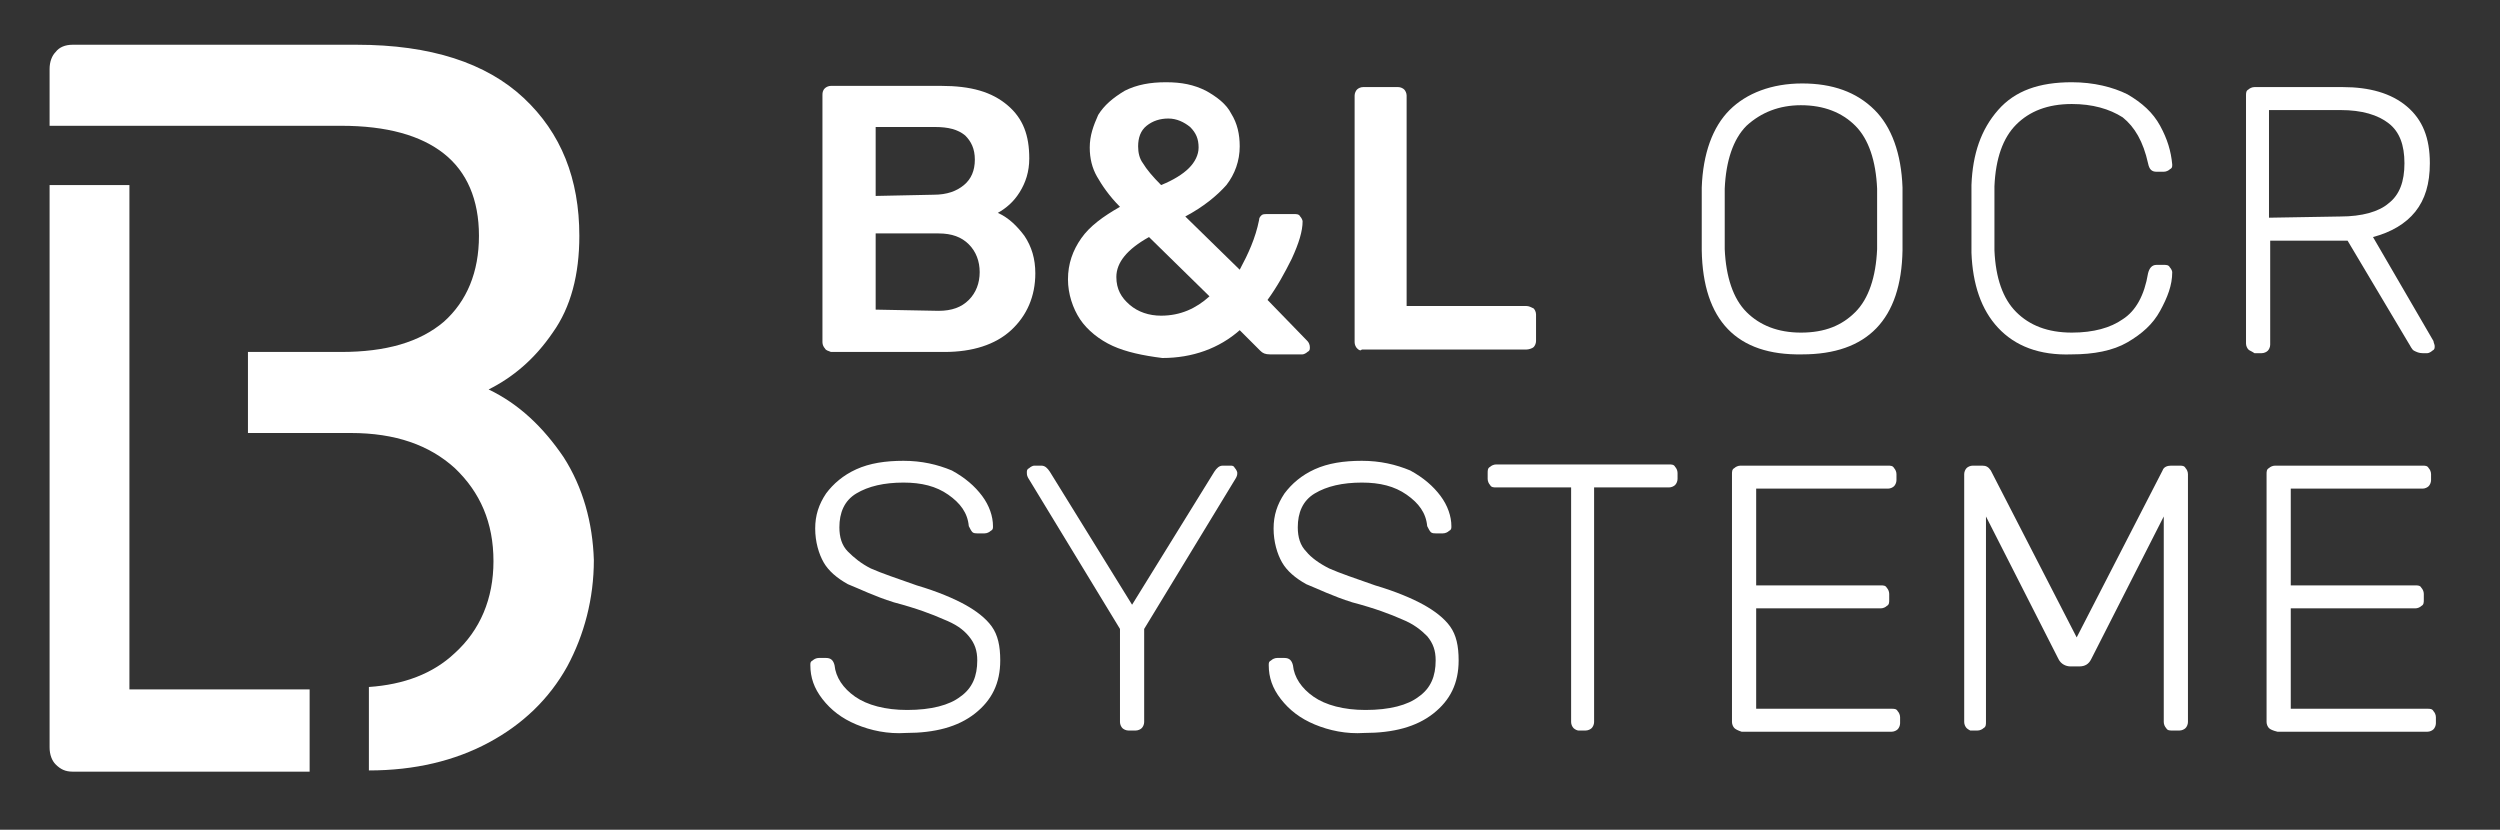 <?xml version="1.0" encoding="utf-8"?>
<!-- Generator: Adobe Illustrator 24.0.0, SVG Export Plug-In . SVG Version: 6.00 Build 0)  -->
<svg version="1.1" id="Ebene_1" xmlns="http://www.w3.org/2000/svg" xmlns:xlink="http://www.w3.org/1999/xlink" x="0px" y="0px"
	 viewBox="0 0 206.7 68.6" style="enable-background:new 0 0 206.7 68.6;" xml:space="preserve">
<rect x="0" y="0" width="206.7" height="68.6" fill="#333333" stroke="none"/>
<style type="text/css">
	.st0{fill:#FFFFFF;}
</style>
<g>
	<path class="st0" d="M68.2,28.8c-0.1-0.1-0.2-0.3-0.2-0.5V7.9c0-0.2,0-0.4,0.2-0.6c0.1-0.1,0.3-0.2,0.5-0.2h9.1
		c2.5,0,4.2,0.5,5.5,1.6s1.8,2.5,1.8,4.4c0,1.1-0.3,2-0.8,2.8c-0.5,0.8-1.1,1.3-1.8,1.7c0.9,0.4,1.6,1.1,2.2,1.9
		c0.6,0.9,0.9,1.9,0.9,3.1c0,1.9-0.7,3.5-2,4.7c-1.3,1.2-3.2,1.8-5.5,1.8h-9.4C68.5,29,68.3,29,68.2,28.8z M77.2,16.1
		c1.1,0,1.9-0.3,2.5-0.8s0.9-1.2,0.9-2.1s-0.3-1.5-0.8-2c-0.6-0.5-1.4-0.7-2.5-0.7h-4.9v5.7L77.2,16.1L77.2,16.1z M77.6,25.7
		c1.1,0,1.9-0.3,2.5-0.9s0.9-1.4,0.9-2.3s-0.3-1.7-0.9-2.3s-1.4-0.9-2.5-0.9h-5.2v6.3L77.6,25.7L77.6,25.7z"/>
	<path class="st0" d="M92,28.6c-1.1-0.5-2.1-1.3-2.7-2.2c-0.6-0.9-1-2.1-1-3.3c0-1.3,0.4-2.4,1.1-3.4s1.8-1.8,3.2-2.6
		c-0.9-0.9-1.5-1.8-1.9-2.5s-0.6-1.5-0.6-2.4c0-1,0.3-1.8,0.7-2.7c0.5-0.8,1.2-1.4,2.2-2c1-0.5,2.1-0.7,3.4-0.7s2.3,0.2,3.3,0.7
		c0.9,0.5,1.7,1.1,2.1,1.9c0.5,0.8,0.7,1.7,0.7,2.7c0,1.2-0.4,2.3-1.1,3.2c-0.8,0.9-1.9,1.8-3.4,2.6l4.5,4.4
		c0.7-1.3,1.3-2.6,1.6-4.1c0-0.2,0.1-0.3,0.2-0.4s0.3-0.1,0.4-0.1h2.3c0.2,0,0.4,0,0.5,0.2c0.1,0.1,0.2,0.3,0.2,0.4
		c0,0.8-0.3,1.8-0.9,3.1c-0.6,1.2-1.2,2.3-2,3.4l3.3,3.4c0.1,0.1,0.2,0.3,0.2,0.5s0,0.3-0.2,0.4c-0.1,0.1-0.3,0.2-0.4,0.2H105
		c-0.4,0-0.6-0.1-0.8-0.3l-1.7-1.7c-1.7,1.5-3.9,2.3-6.4,2.3C94.5,29.4,93.1,29.1,92,28.6z M100,24.5l-5-4.9c-1.8,1-2.7,2.1-2.7,3.3
		c0,1,0.4,1.7,1.1,2.3c0.7,0.6,1.6,0.9,2.6,0.9C97.6,26.1,98.9,25.5,100,24.5z M98.3,13.9c0.5-0.5,0.8-1.1,0.8-1.7
		c0-0.7-0.2-1.2-0.7-1.7c-0.5-0.4-1.1-0.7-1.8-0.7s-1.3,0.2-1.8,0.6c-0.5,0.4-0.7,1-0.7,1.7c0,0.5,0.1,1,0.4,1.4
		c0.3,0.5,0.8,1.1,1.5,1.8C97,14.9,97.8,14.4,98.3,13.9z"/>
	<path class="st0" d="M112.2,28.8c-0.1-0.1-0.2-0.3-0.2-0.5V7.9c0-0.2,0.1-0.4,0.2-0.5s0.3-0.2,0.5-0.2h2.9c0.2,0,0.4,0.1,0.5,0.2
		s0.2,0.3,0.2,0.5v17.4h9.9c0.2,0,0.4,0.1,0.6,0.2c0.1,0.1,0.2,0.3,0.2,0.5v2.2c0,0.2-0.1,0.4-0.2,0.5s-0.4,0.2-0.6,0.2h-13.6
		C112.5,29,112.4,29,112.2,28.8z"/>
	<path class="st0" d="M140.7,20.7c0-0.6,0-1.5,0-2.6s0-2,0-2.6c0.1-2.8,0.9-5,2.3-6.4c1.4-1.4,3.5-2.2,6-2.2s4.5,0.7,6,2.2
		c1.4,1.4,2.2,3.6,2.3,6.4c0,1.3,0,2.1,0,2.6s0,1.4,0,2.6c-0.1,5.7-2.9,8.6-8.3,8.6C143.6,29.4,140.8,26.5,140.7,20.7z M153.4,25.8
		c1.1-1.1,1.7-2.9,1.8-5.2c0-1.3,0-2.1,0-2.5s0-1.2,0-2.5c-0.1-2.3-0.7-4.1-1.8-5.2s-2.6-1.7-4.5-1.7c-1.8,0-3.3,0.6-4.5,1.7
		c-1.1,1.1-1.7,2.9-1.8,5.2c0,0.6,0,1.4,0,2.5s0,1.8,0,2.5c0.1,2.3,0.7,4.1,1.8,5.2s2.6,1.7,4.5,1.7
		C150.9,27.5,152.3,26.9,153.4,25.8z"/>
	<path class="st0" d="M165.2,27.1c-1.4-1.5-2.1-3.6-2.2-6.2c0-0.6,0-1.5,0-2.8s0-2.2,0-2.8c0.1-2.6,0.8-4.6,2.2-6.2s3.4-2.3,6.1-2.3
		c1.8,0,3.4,0.4,4.6,1c1.2,0.7,2.1,1.5,2.7,2.6s0.9,2.1,1,3.2l0,0c0,0.2,0,0.3-0.2,0.4c-0.1,0.1-0.3,0.2-0.5,0.2h-0.6
		c-0.4,0-0.6-0.2-0.7-0.7c-0.4-1.8-1.1-3-2.1-3.8c-1.1-0.7-2.5-1.1-4.2-1.1c-2,0-3.5,0.6-4.6,1.7s-1.7,2.8-1.8,5.1
		c0,0.6,0,1.4,0,2.6c0,1.1,0,2.1,0,2.7c0.1,2.3,0.7,4,1.8,5.1s2.6,1.7,4.6,1.7c1.8,0,3.2-0.4,4.2-1.1c1.1-0.7,1.8-2,2.1-3.8
		c0.1-0.4,0.3-0.7,0.7-0.7h0.6c0.2,0,0.4,0,0.5,0.2c0.1,0.1,0.2,0.3,0.2,0.4c0,1.1-0.4,2.1-1,3.2s-1.5,1.9-2.7,2.6s-2.8,1-4.6,1
		C168.6,29.4,166.6,28.6,165.2,27.1z"/>
	<path class="st0" d="M185.9,28.9c-0.1-0.1-0.2-0.3-0.2-0.5V7.9c0-0.2,0-0.4,0.2-0.5c0.1-0.1,0.3-0.2,0.5-0.2h7.3
		c2.2,0,4,0.5,5.3,1.6s1.9,2.6,1.9,4.7c0,1.7-0.4,3-1.2,4s-2,1.7-3.5,2.1l5,8.6c0,0.1,0.1,0.3,0.1,0.4c0,0.2,0,0.3-0.2,0.4
		c-0.1,0.1-0.3,0.2-0.4,0.2h-0.4c-0.3,0-0.5-0.1-0.7-0.2s-0.3-0.4-0.5-0.7l-5-8.4h-6.4v8.6c0,0.2-0.1,0.4-0.2,0.5
		c-0.1,0.1-0.3,0.2-0.5,0.2h-0.6C186.1,29,186,29,185.9,28.9z M193.5,17.9c1.8,0,3.2-0.4,4-1.1c0.9-0.7,1.3-1.8,1.3-3.3
		s-0.4-2.6-1.3-3.3c-0.9-0.7-2.2-1.1-4-1.1h-5.9V18L193.5,17.9L193.5,17.9z"/>
	<path class="st0" d="M70.8,59.9c-1.2-0.5-2.1-1.2-2.8-2.1c-0.7-0.9-1-1.8-1-2.8c0-0.2,0-0.3,0.2-0.4c0.1-0.1,0.3-0.2,0.5-0.2h0.6
		c0.4,0,0.6,0.2,0.7,0.6c0.1,1,0.7,1.9,1.7,2.6c1,0.7,2.5,1.1,4.3,1.1c2,0,3.5-0.4,4.4-1.1c1-0.7,1.4-1.7,1.4-3c0-0.8-0.2-1.4-0.7-2
		s-1.1-1-2.1-1.4c-0.9-0.4-2.2-0.9-4.1-1.4c-1.6-0.5-2.8-1.1-3.8-1.5c-0.9-0.5-1.6-1.1-2-1.8s-0.7-1.7-0.7-2.8s0.3-2,0.9-2.9
		c0.6-0.8,1.4-1.5,2.5-2s2.4-0.7,3.9-0.7s2.8,0.3,4,0.8c1.1,0.6,1.9,1.3,2.5,2.1s0.9,1.7,0.9,2.5c0,0.2,0,0.3-0.2,0.4
		c-0.1,0.1-0.3,0.2-0.5,0.2h-0.6c-0.1,0-0.3,0-0.4-0.1s-0.2-0.3-0.3-0.5c-0.1-1.1-0.7-1.9-1.7-2.6s-2.2-1-3.7-1
		c-1.6,0-2.9,0.3-3.9,0.9c-1,0.6-1.4,1.6-1.4,2.8c0,0.8,0.2,1.5,0.7,2s1.1,1,1.9,1.4c0.9,0.4,2.1,0.8,3.8,1.4c1.7,0.5,3.1,1.1,4,1.6
		s1.7,1.1,2.2,1.8s0.7,1.6,0.7,2.8c0,1.9-0.7,3.3-2.1,4.4c-1.4,1.1-3.3,1.6-5.7,1.6C73.4,60.7,72,60.4,70.8,59.9z"/>
	<path class="st0" d="M92.8,60.2c-0.1-0.1-0.2-0.3-0.2-0.5V52L85,39.5c-0.1-0.2-0.1-0.3-0.1-0.4c0-0.2,0-0.3,0.2-0.4
		c0.1-0.1,0.3-0.2,0.4-0.2h0.6c0.3,0,0.5,0.2,0.7,0.5l6.8,11l6.8-11c0.2-0.3,0.4-0.5,0.7-0.5h0.6c0.2,0,0.3,0,0.4,0.2
		c0.1,0.1,0.2,0.3,0.2,0.4c0,0.1,0,0.2-0.1,0.4L94.6,52v7.7c0,0.2-0.1,0.4-0.2,0.5s-0.3,0.2-0.5,0.2h-0.6
		C93.1,60.4,92.9,60.3,92.8,60.2z"/>
	<path class="st0" d="M108.7,59.9c-1.2-0.5-2.1-1.2-2.8-2.1c-0.7-0.9-1-1.8-1-2.8c0-0.2,0-0.3,0.2-0.4c0.1-0.1,0.3-0.2,0.5-0.2h0.6
		c0.4,0,0.6,0.2,0.7,0.6c0.1,1,0.7,1.9,1.7,2.6c1,0.7,2.5,1.1,4.3,1.1c2,0,3.5-0.4,4.4-1.1c1-0.7,1.4-1.7,1.4-3c0-0.8-0.2-1.4-0.7-2
		c-0.5-0.5-1.1-1-2.1-1.4c-0.9-0.4-2.2-0.9-4.1-1.4c-1.6-0.5-2.8-1.1-3.8-1.5c-0.9-0.5-1.6-1.1-2-1.8s-0.7-1.7-0.7-2.8
		s0.3-2,0.9-2.9c0.6-0.8,1.4-1.5,2.5-2s2.4-0.7,3.9-0.7s2.8,0.3,4,0.8c1.1,0.6,1.9,1.3,2.5,2.1s0.9,1.7,0.9,2.5c0,0.2,0,0.3-0.2,0.4
		c-0.1,0.1-0.3,0.2-0.5,0.2h-0.6c-0.1,0-0.3,0-0.4-0.1s-0.2-0.3-0.3-0.5c-0.1-1.1-0.7-1.9-1.7-2.6s-2.2-1-3.7-1
		c-1.6,0-2.9,0.3-3.9,0.9c-1,0.6-1.4,1.6-1.4,2.8c0,0.8,0.2,1.5,0.7,2c0.4,0.5,1.1,1,1.9,1.4c0.9,0.4,2.1,0.8,3.8,1.4
		c1.7,0.5,3.1,1.1,4,1.6s1.7,1.1,2.2,1.8s0.7,1.6,0.7,2.8c0,1.9-0.7,3.3-2.1,4.4s-3.3,1.6-5.7,1.6C111.3,60.7,109.9,60.4,108.7,59.9
		z"/>
	<path class="st0" d="M130.1,60.2c-0.1-0.1-0.2-0.3-0.2-0.5V40.3h-6.2c-0.2,0-0.4,0-0.5-0.2c-0.1-0.1-0.2-0.3-0.2-0.5v-0.5
		c0-0.2,0-0.4,0.2-0.5c0.1-0.1,0.3-0.2,0.5-0.2H138c0.2,0,0.4,0,0.5,0.2c0.1,0.1,0.2,0.3,0.2,0.5v0.5c0,0.2-0.1,0.4-0.2,0.5
		c-0.1,0.1-0.3,0.2-0.5,0.2h-6.2v19.4c0,0.2-0.1,0.4-0.2,0.5c-0.1,0.1-0.3,0.2-0.5,0.2h-0.6C130.4,60.4,130.2,60.3,130.1,60.2z"/>
	<path class="st0" d="M143.4,60.2c-0.1-0.1-0.2-0.3-0.2-0.5V39.2c0-0.2,0-0.4,0.2-0.5c0.1-0.1,0.3-0.2,0.5-0.2h12.2
		c0.2,0,0.4,0,0.5,0.2c0.1,0.1,0.2,0.3,0.2,0.5v0.5c0,0.2-0.1,0.4-0.2,0.5c-0.1,0.1-0.3,0.2-0.5,0.2h-10.9v8h10.3
		c0.2,0,0.4,0,0.5,0.2c0.1,0.1,0.2,0.3,0.2,0.5v0.5c0,0.2,0,0.4-0.2,0.5c-0.1,0.1-0.3,0.2-0.5,0.2h-10.3v8.3h11.2
		c0.2,0,0.4,0,0.5,0.2c0.1,0.1,0.2,0.3,0.2,0.5v0.5c0,0.2-0.1,0.4-0.2,0.5c-0.1,0.1-0.3,0.2-0.5,0.2H144
		C143.7,60.4,143.5,60.3,143.4,60.2z"/>
	<path class="st0" d="M162.6,60.2c-0.1-0.1-0.2-0.3-0.2-0.5V39.2c0-0.2,0.1-0.4,0.2-0.5c0.1-0.1,0.3-0.2,0.5-0.2h0.8
		c0.3,0,0.5,0.1,0.7,0.4l7.1,13.8l7.1-13.8c0.1-0.3,0.4-0.4,0.7-0.4h0.7c0.2,0,0.4,0,0.5,0.2c0.1,0.1,0.2,0.3,0.2,0.5v20.5
		c0,0.2-0.1,0.4-0.2,0.5c-0.1,0.1-0.3,0.2-0.5,0.2h-0.6c-0.2,0-0.4,0-0.5-0.2c-0.1-0.1-0.2-0.3-0.2-0.5v-17l-6,11.8
		c-0.2,0.4-0.5,0.6-1,0.6h-0.7c-0.4,0-0.8-0.2-1-0.6l-6-11.8v17c0,0.2,0,0.4-0.2,0.5c-0.1,0.1-0.3,0.2-0.5,0.2h-0.6
		C162.9,60.4,162.7,60.3,162.6,60.2z"/>
	<path class="st0" d="M187.6,60.2c-0.1-0.1-0.2-0.3-0.2-0.5V39.2c0-0.2,0-0.4,0.2-0.5c0.1-0.1,0.3-0.2,0.5-0.2h12.2
		c0.2,0,0.4,0,0.5,0.2c0.1,0.1,0.2,0.3,0.2,0.5v0.5c0,0.2-0.1,0.4-0.2,0.5c-0.1,0.1-0.3,0.2-0.5,0.2h-10.9v8h10.3
		c0.2,0,0.4,0,0.5,0.2c0.1,0.1,0.2,0.3,0.2,0.5v0.5c0,0.2,0,0.4-0.2,0.5c-0.1,0.1-0.3,0.2-0.5,0.2h-10.3v8.3h11.3
		c0.2,0,0.4,0,0.5,0.2c0.1,0.1,0.2,0.3,0.2,0.5v0.5c0,0.2-0.1,0.4-0.2,0.5c-0.1,0.1-0.3,0.2-0.5,0.2h-12.4
		C187.9,60.4,187.7,60.3,187.6,60.2z"/>
</g>
<g>
	<path class="st0" d="M10.7,15.3H4.1v46.5c0,0.6,0.2,1.1,0.5,1.4C5,63.6,5.4,63.8,6,63.8h19.6V57H10.7V15.3z"/>
	<path class="st0" d="M46.6,37.8c-1.7-2.5-3.7-4.4-6.2-5.6c2-1,3.8-2.5,5.3-4.7c1.5-2.1,2.2-4.8,2.2-8c0-4.7-1.5-8.5-4.6-11.4
		s-7.7-4.4-13.8-4.4H6c-0.6,0-1.1,0.2-1.4,0.6C4.3,4.6,4.1,5.1,4.1,5.7v4.7h8.1h15.9h0.1c3.8,0,6.6,0.8,8.5,2.3s2.9,3.8,2.9,6.8
		s-1,5.4-2.9,7.1c-2,1.7-4.8,2.5-8.5,2.5h-7.7v6.7H29c3.7,0,6.5,1,8.6,2.9c2.1,2,3.2,4.5,3.2,7.7c0,3.1-1.1,5.7-3.2,7.6
		c-1.8,1.7-4.2,2.6-7.1,2.8v6.9c3.8,0,7.1-0.8,9.9-2.3s5-3.6,6.5-6.3c1.4-2.6,2.2-5.6,2.2-8.8C49,43.2,48.2,40.3,46.6,37.8z"/>
</g>
</svg>
